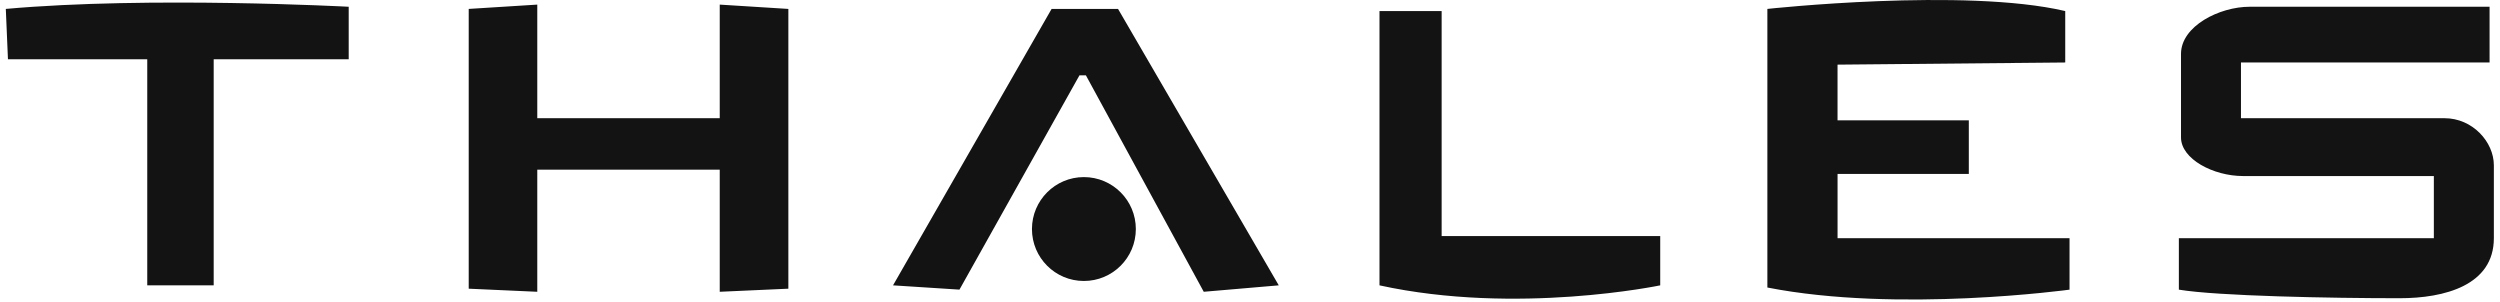 <svg width="215" height="26" viewBox="0 0 215 26" fill="none" xmlns="http://www.w3.org/2000/svg">
<path d="M0.5 0.767C12.848 -0.341 29.988 0.581 29.988 0.581V5.096H18.377V24.54H12.664V5.096H0.684L0.5 0.767Z" fill="#131313"/>
<path d="M61.897 0.396V10.164H46.206V0.396L40.309 0.767V24.827L46.206 25.093V14.589H61.897V25.093L67.799 24.827V0.767L61.897 0.396ZM76.8 24.54L90.438 0.767H96.151L109.974 24.54L103.523 25.093L93.387 6.478H92.834L82.513 24.908L76.8 24.54ZM118.636 24.54V0.949H123.981V20.301H142.779V24.54C142.779 24.54 130.431 27.12 118.636 24.54ZM151.994 24.726V0.767C151.994 0.767 168.95 -1.076 177.61 0.951V5.374L158.028 5.559V10.35H169.318V14.958H158.03V20.487H177.98V24.91C177.98 24.91 163.236 26.936 151.994 24.726ZM214.103 0.581V5.374H192.724V10.166H210.233C212.629 10.166 214.472 12.193 214.472 14.221V20.485C214.472 24.54 210.233 25.647 206.364 25.647C200.467 25.647 190.699 25.461 187.382 24.91V20.487H209.311V15.14H192.91C190.33 15.14 187.566 13.666 187.566 11.823V4.635C187.566 2.241 190.883 0.581 193.463 0.581H214.103Z" fill="#131313"/>
<path d="M88.748 19.697C88.748 22.165 90.747 24.164 93.215 24.164C95.683 24.164 97.682 22.165 97.682 19.697C97.682 17.232 95.683 15.23 93.215 15.23C90.747 15.23 88.748 17.234 88.748 19.697Z" fill="#131313"/>
</svg>
